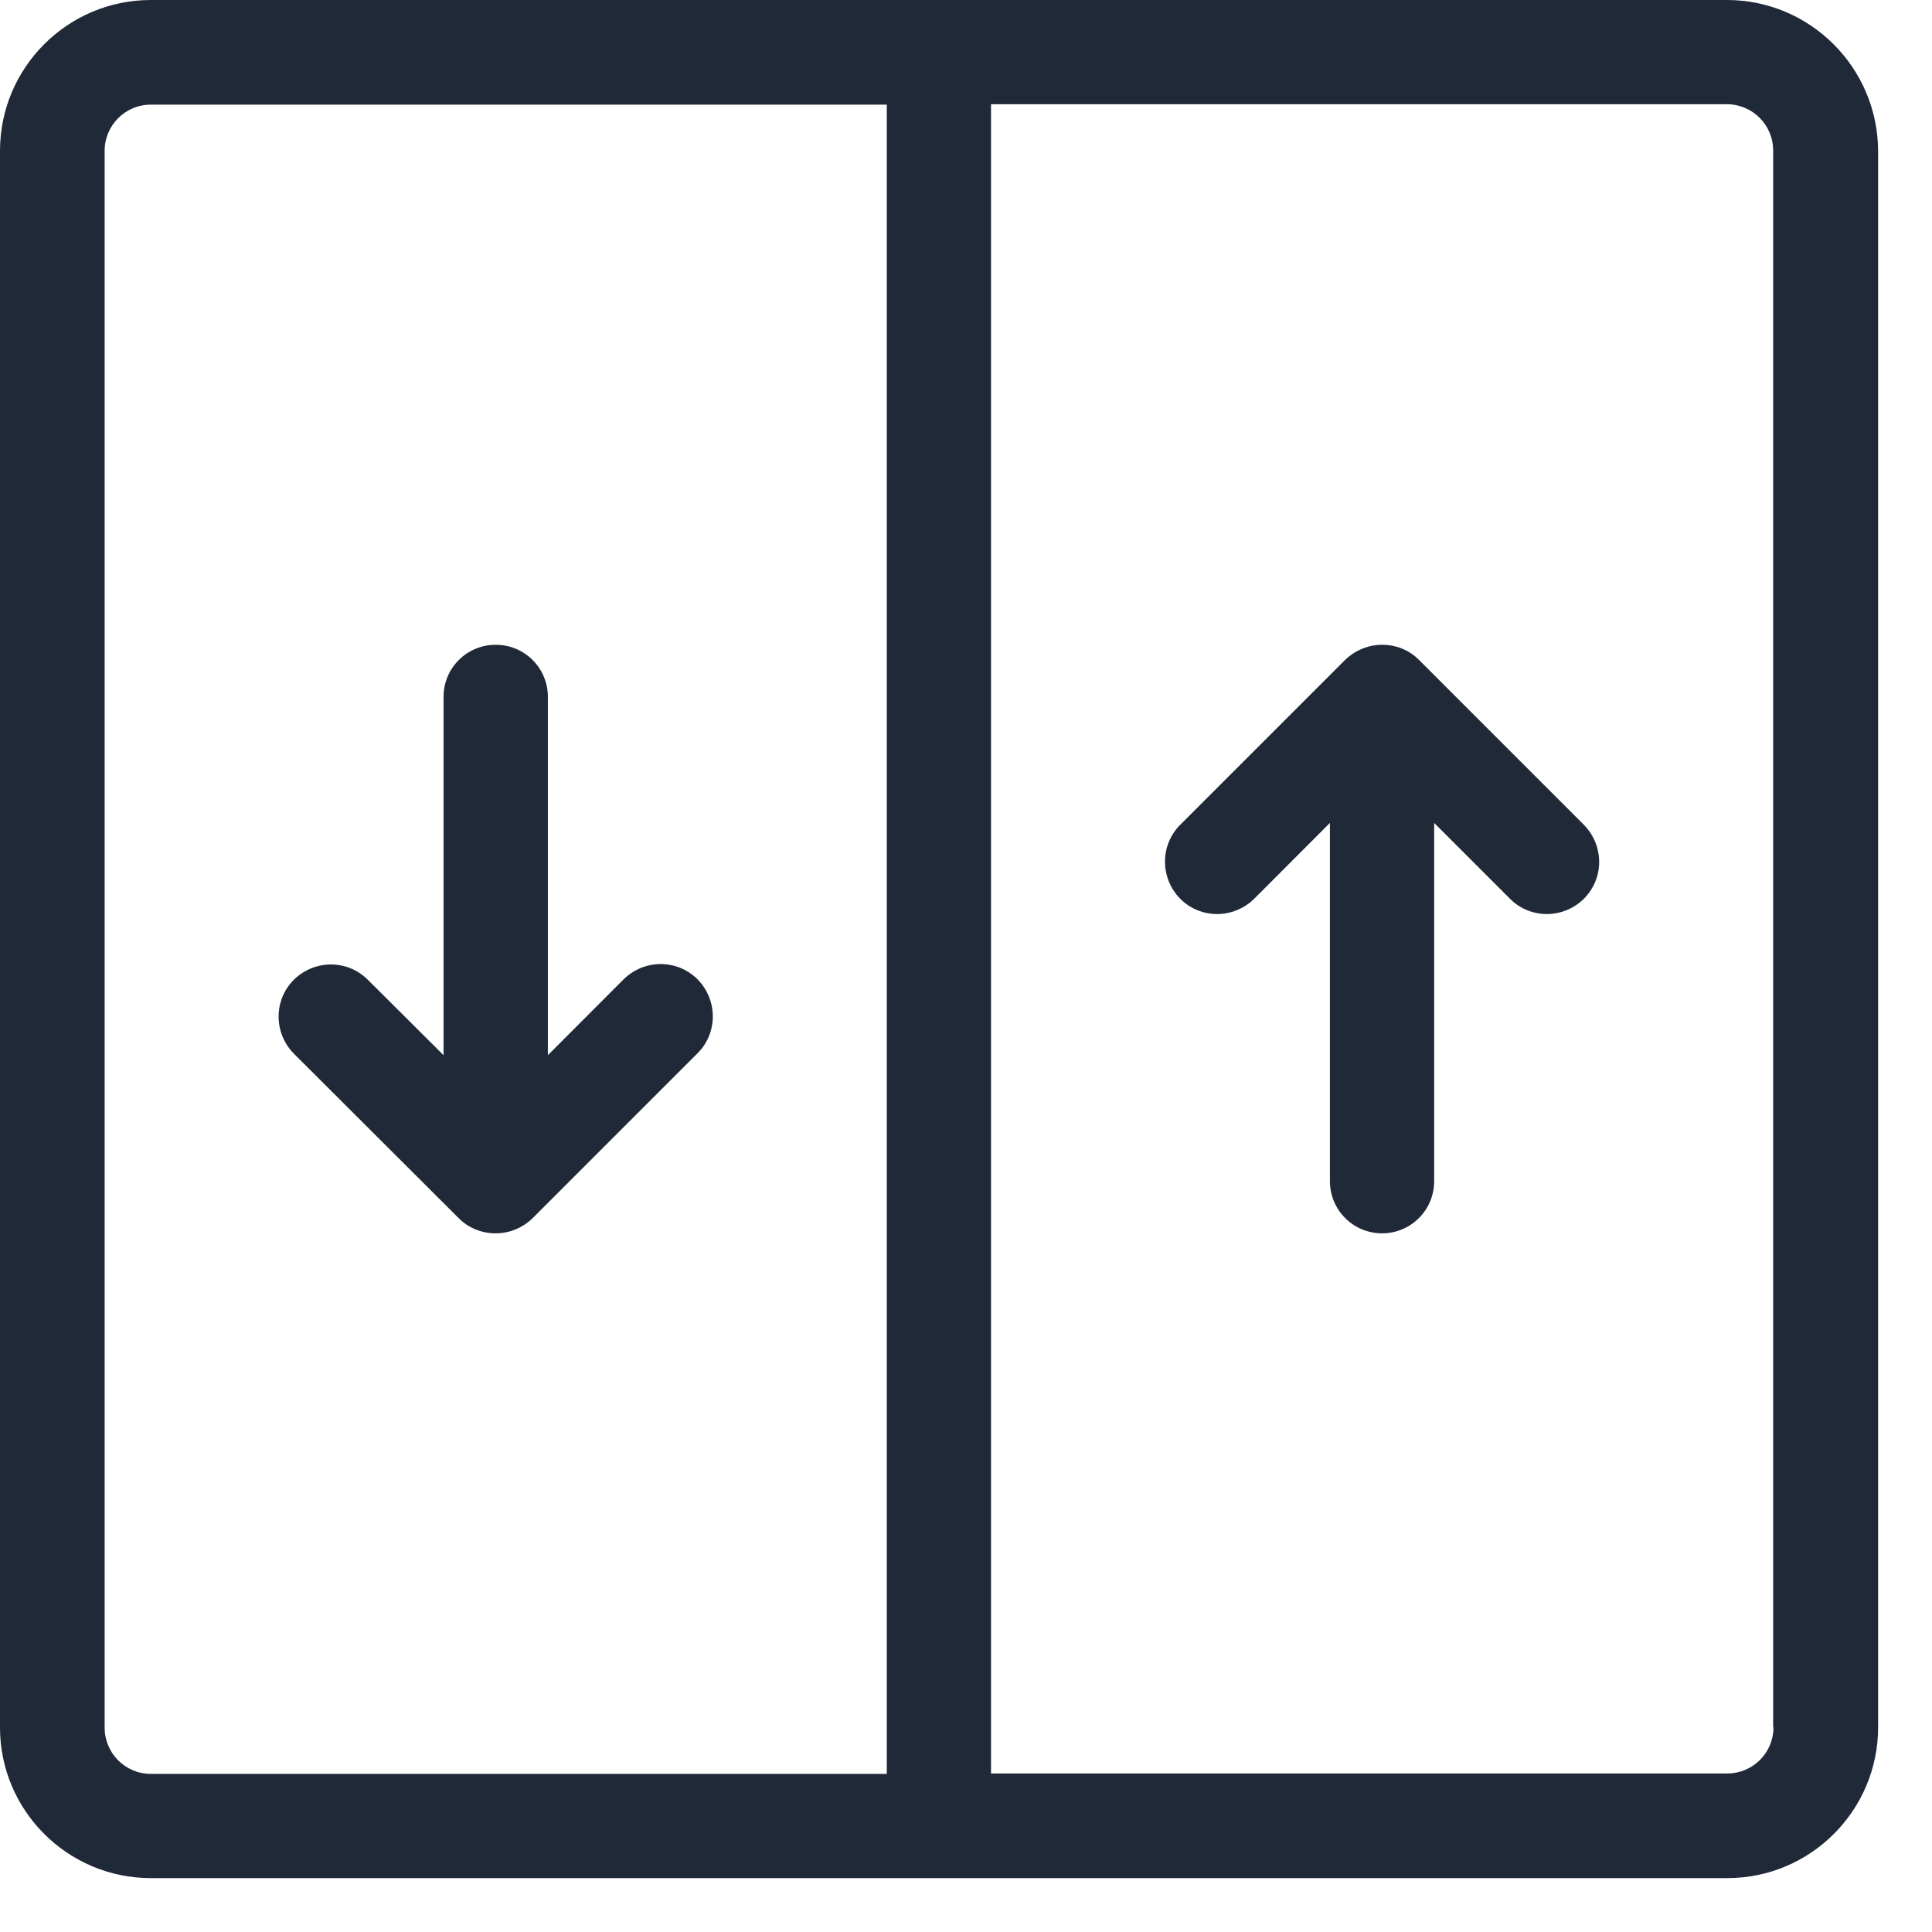<svg width="19" height="19" viewBox="0 0 19 19" fill="none" xmlns="http://www.w3.org/2000/svg">
<g clip-path="url(#clip0)">
<path d="M16.983 0H1.483C0.665 0 0 0.665 0 1.483V16.99C0 17.805 0.665 18.47 1.483 18.47H16.987C17.805 18.47 18.47 17.805 18.47 16.987V1.483C18.466 0.665 17.801 0 16.983 0ZM8.721 17.445H1.483C1.232 17.445 1.029 17.241 1.029 16.99V1.483C1.029 1.233 1.232 1.029 1.483 1.029H8.721V17.445ZM17.441 16.987C17.441 17.238 17.238 17.441 16.987 17.441H9.746V1.025H16.983C17.234 1.025 17.438 1.229 17.438 1.48V16.987H17.441Z" fill="#1F2937"/>
<path d="M4.511 11.98C4.613 12.082 4.744 12.129 4.875 12.129C5.006 12.129 5.137 12.078 5.238 11.98L6.86 10.358C7.06 10.159 7.06 9.835 6.86 9.631C6.66 9.431 6.336 9.431 6.133 9.631L5.388 10.377V6.853C5.388 6.57 5.159 6.341 4.875 6.341C4.591 6.341 4.362 6.57 4.362 6.853V10.377L3.617 9.635C3.417 9.435 3.094 9.435 2.89 9.635C2.69 9.835 2.69 10.159 2.89 10.362L4.511 11.98Z" fill="#1F2937"/>
<path d="M13.955 6.49C13.854 6.388 13.723 6.341 13.592 6.341C13.461 6.341 13.33 6.392 13.228 6.49L11.607 8.111C11.407 8.311 11.407 8.635 11.607 8.839C11.807 9.039 12.13 9.039 12.334 8.839L13.079 8.093V11.616C13.079 11.9 13.308 12.129 13.592 12.129C13.875 12.129 14.104 11.9 14.104 11.616V8.093L14.85 8.839C15.049 9.039 15.373 9.039 15.576 8.839C15.777 8.639 15.777 8.315 15.576 8.111L13.955 6.49Z" fill="#1F2937"/>
</g>
<defs>
<clipPath id="clip0">
<rect width="18.47" height="18.47" fill="white"/>
</clipPath>
</defs>
</svg>
